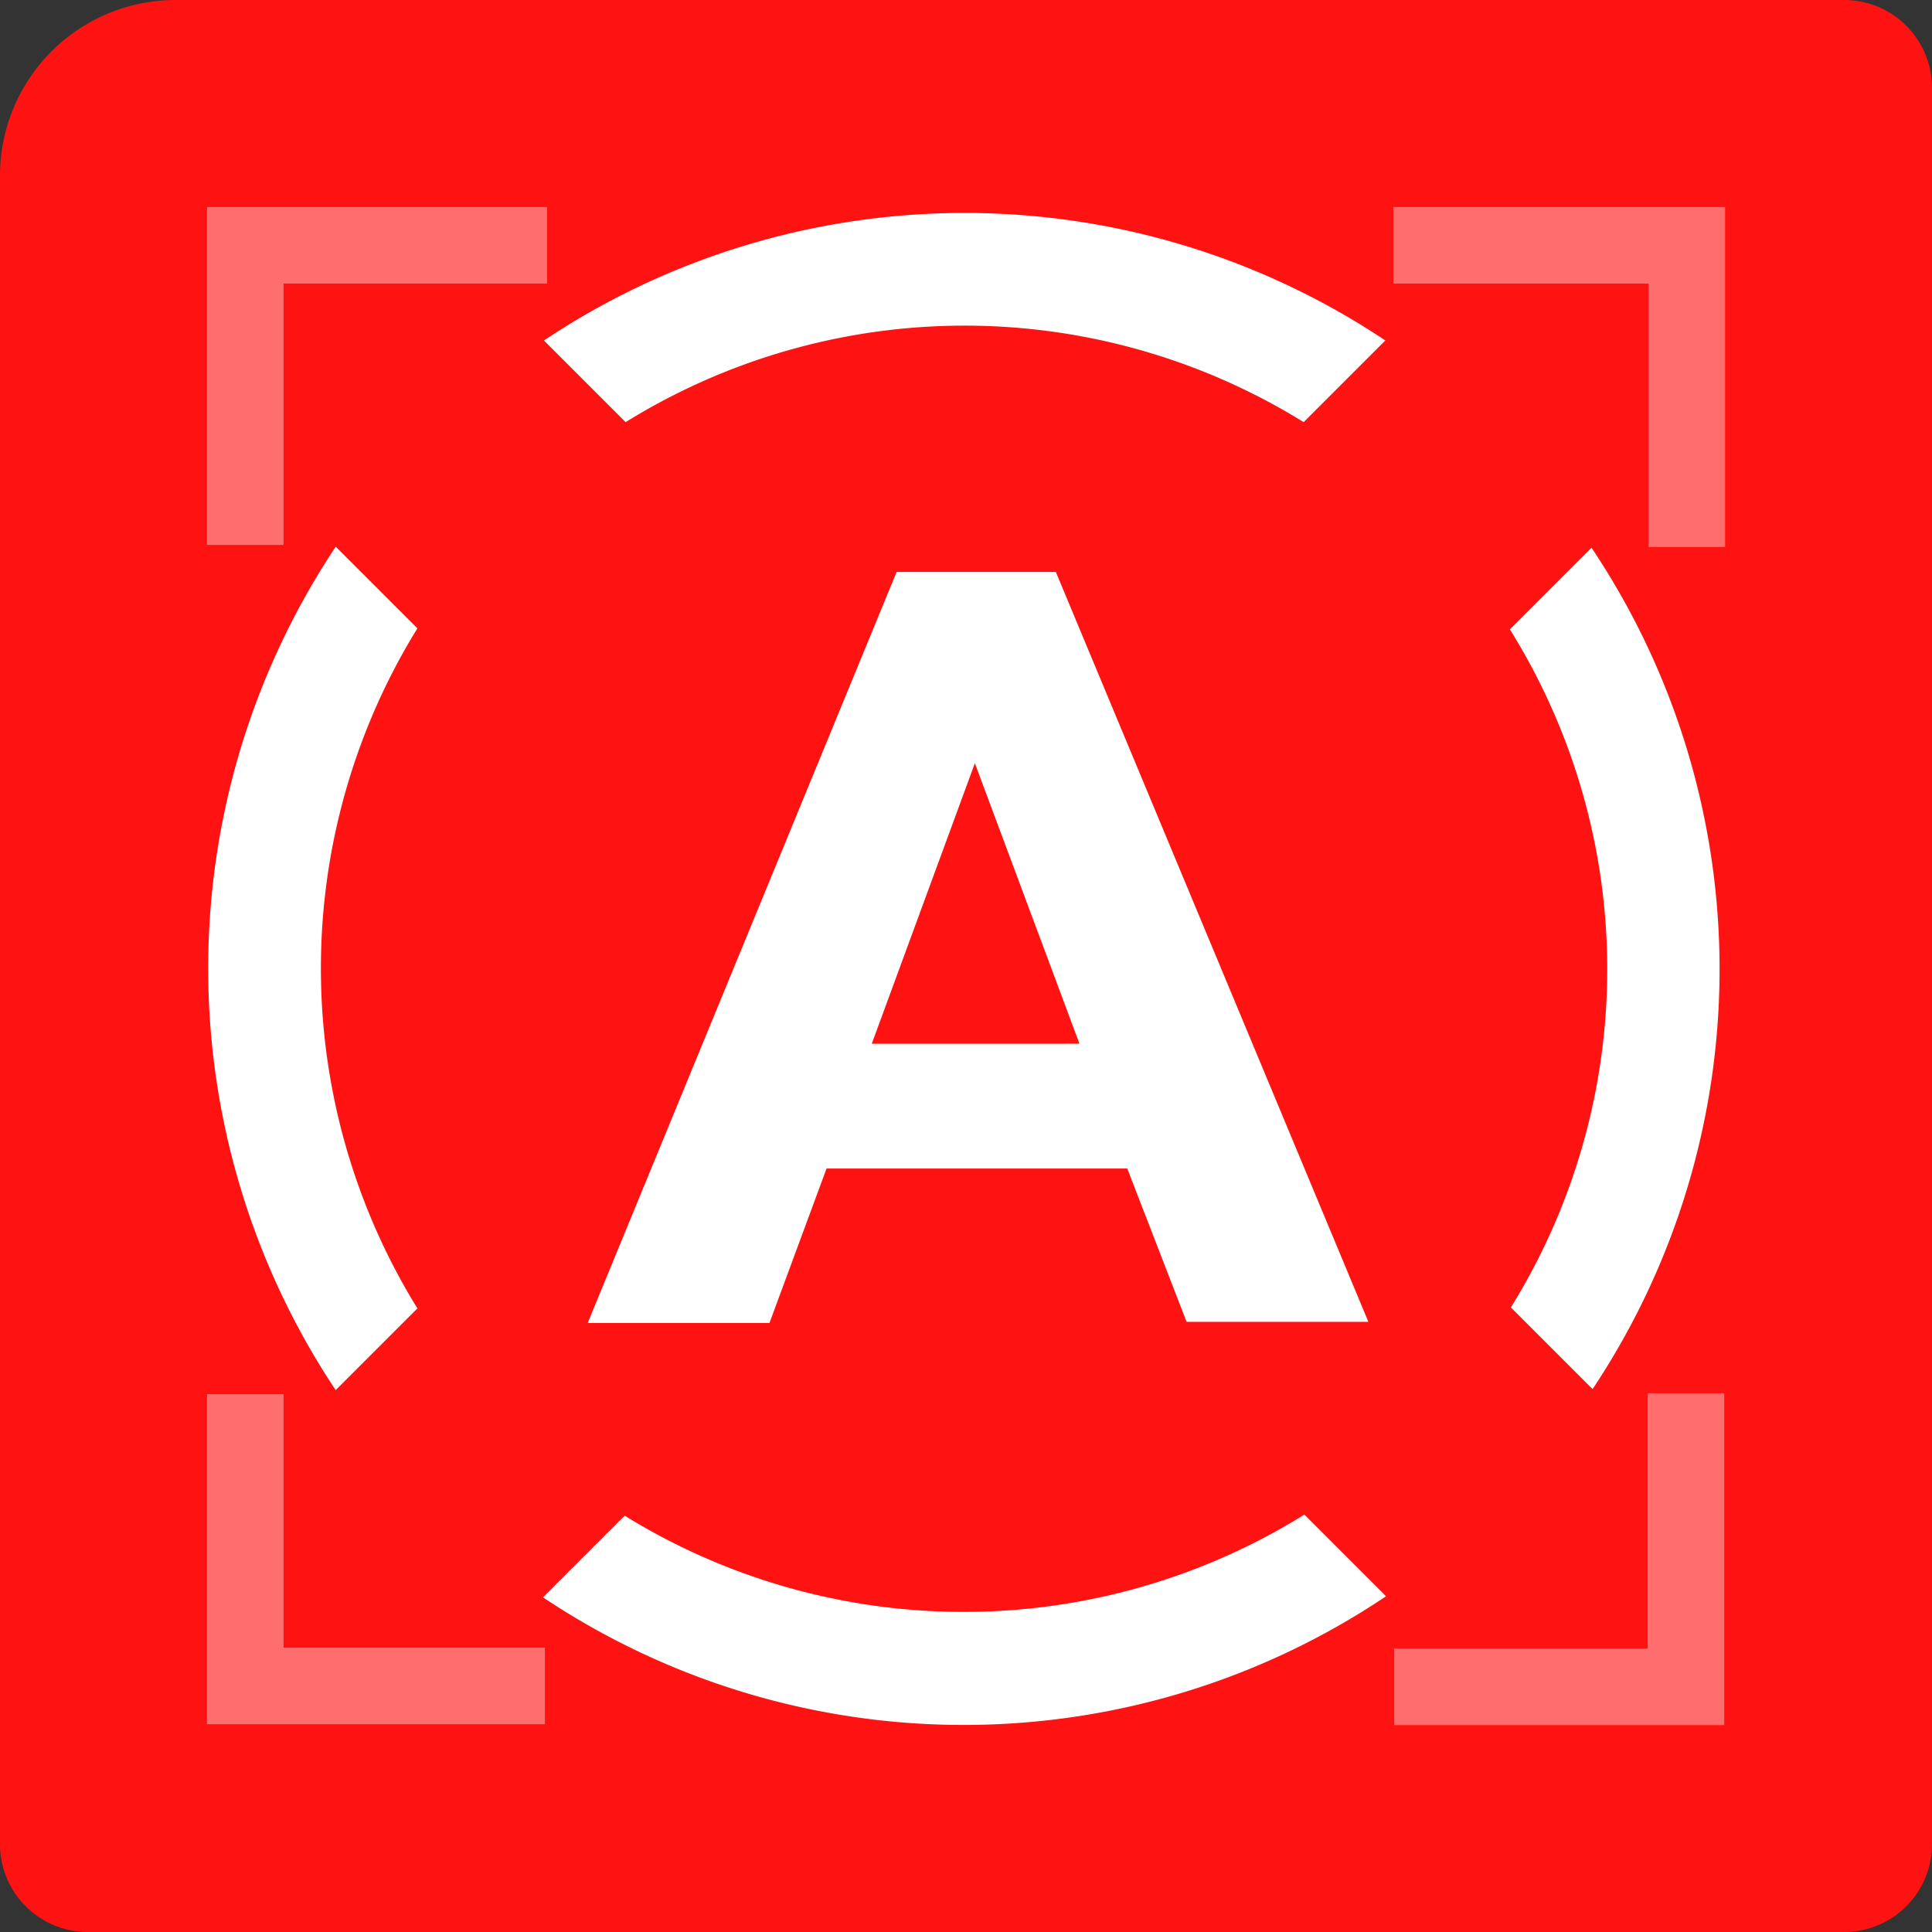 <svg xmlns="http://www.w3.org/2000/svg" width="22" height="22" viewBox="0 0 22 22">
  <rect x="0" y="0" width="22" height="22" fill="#333333" stroke="none"/>
  <g id="Group_13" data-name="Group 13" transform="translate(295 -1389)">
    <path id="Rectangle_3" data-name="Rectangle 3" d="M2,0H21a1,1,0,0,1,1,1V21a1,1,0,0,1-1,1H1a1,1,0,0,1-1-1V2A2,2,0,0,1,2,0Z" transform="translate(-295 1389)" fill="#ff1212"/>
    <g id="Group_87" transform="translate(-292.63 1391.424)">
      <path id="Path_717" d="M16.755,27.347l-.93.93a8.624,8.624,0,0,0,9.6-.012l-.93-.93A7.346,7.346,0,0,1,16.755,27.347Zm-3.29-1.43.93-.93a7.371,7.371,0,0,1,0-7.744l-.93-.93A8.667,8.667,0,0,0,13.464,25.917ZM24.487,14.895l.93-.93a8.628,8.628,0,0,0-9.581,0l.93.93A7.33,7.33,0,0,1,24.487,14.895Zm2.36,10.081.93.93a8.628,8.628,0,0,0-.012-9.581l-.93.93A7.306,7.306,0,0,1,26.847,24.975Z" transform="translate(-12.012 -12.512)" fill="#fff"/>
    </g>
    <g id="Group_88" transform="translate(-288.308 1395.513)">
      <path id="Path_719" d="M60.544,59.893H57.12l-.65,1.759H54.4L57.918,53.1h1.813l3.559,8.539H61.22Zm-2.909-1.421H60l-1.191-3.194Z" transform="translate(-54.4 -53.1)" fill="#fff"/>
    </g>
    <path id="Path_718" d="M16.405,13.509v2.906H13.519v.872h3.758V13.509ZM13.509,0V.872h2.906v3h.872V0ZM.872,16.405V13.519H0v3.758H3.848v-.872ZM0,0V3.848H.872V.872h3V0Z" transform="translate(-292.643 1391.357)" fill="#fff" opacity="0.39"/>
  </g>
</svg>
